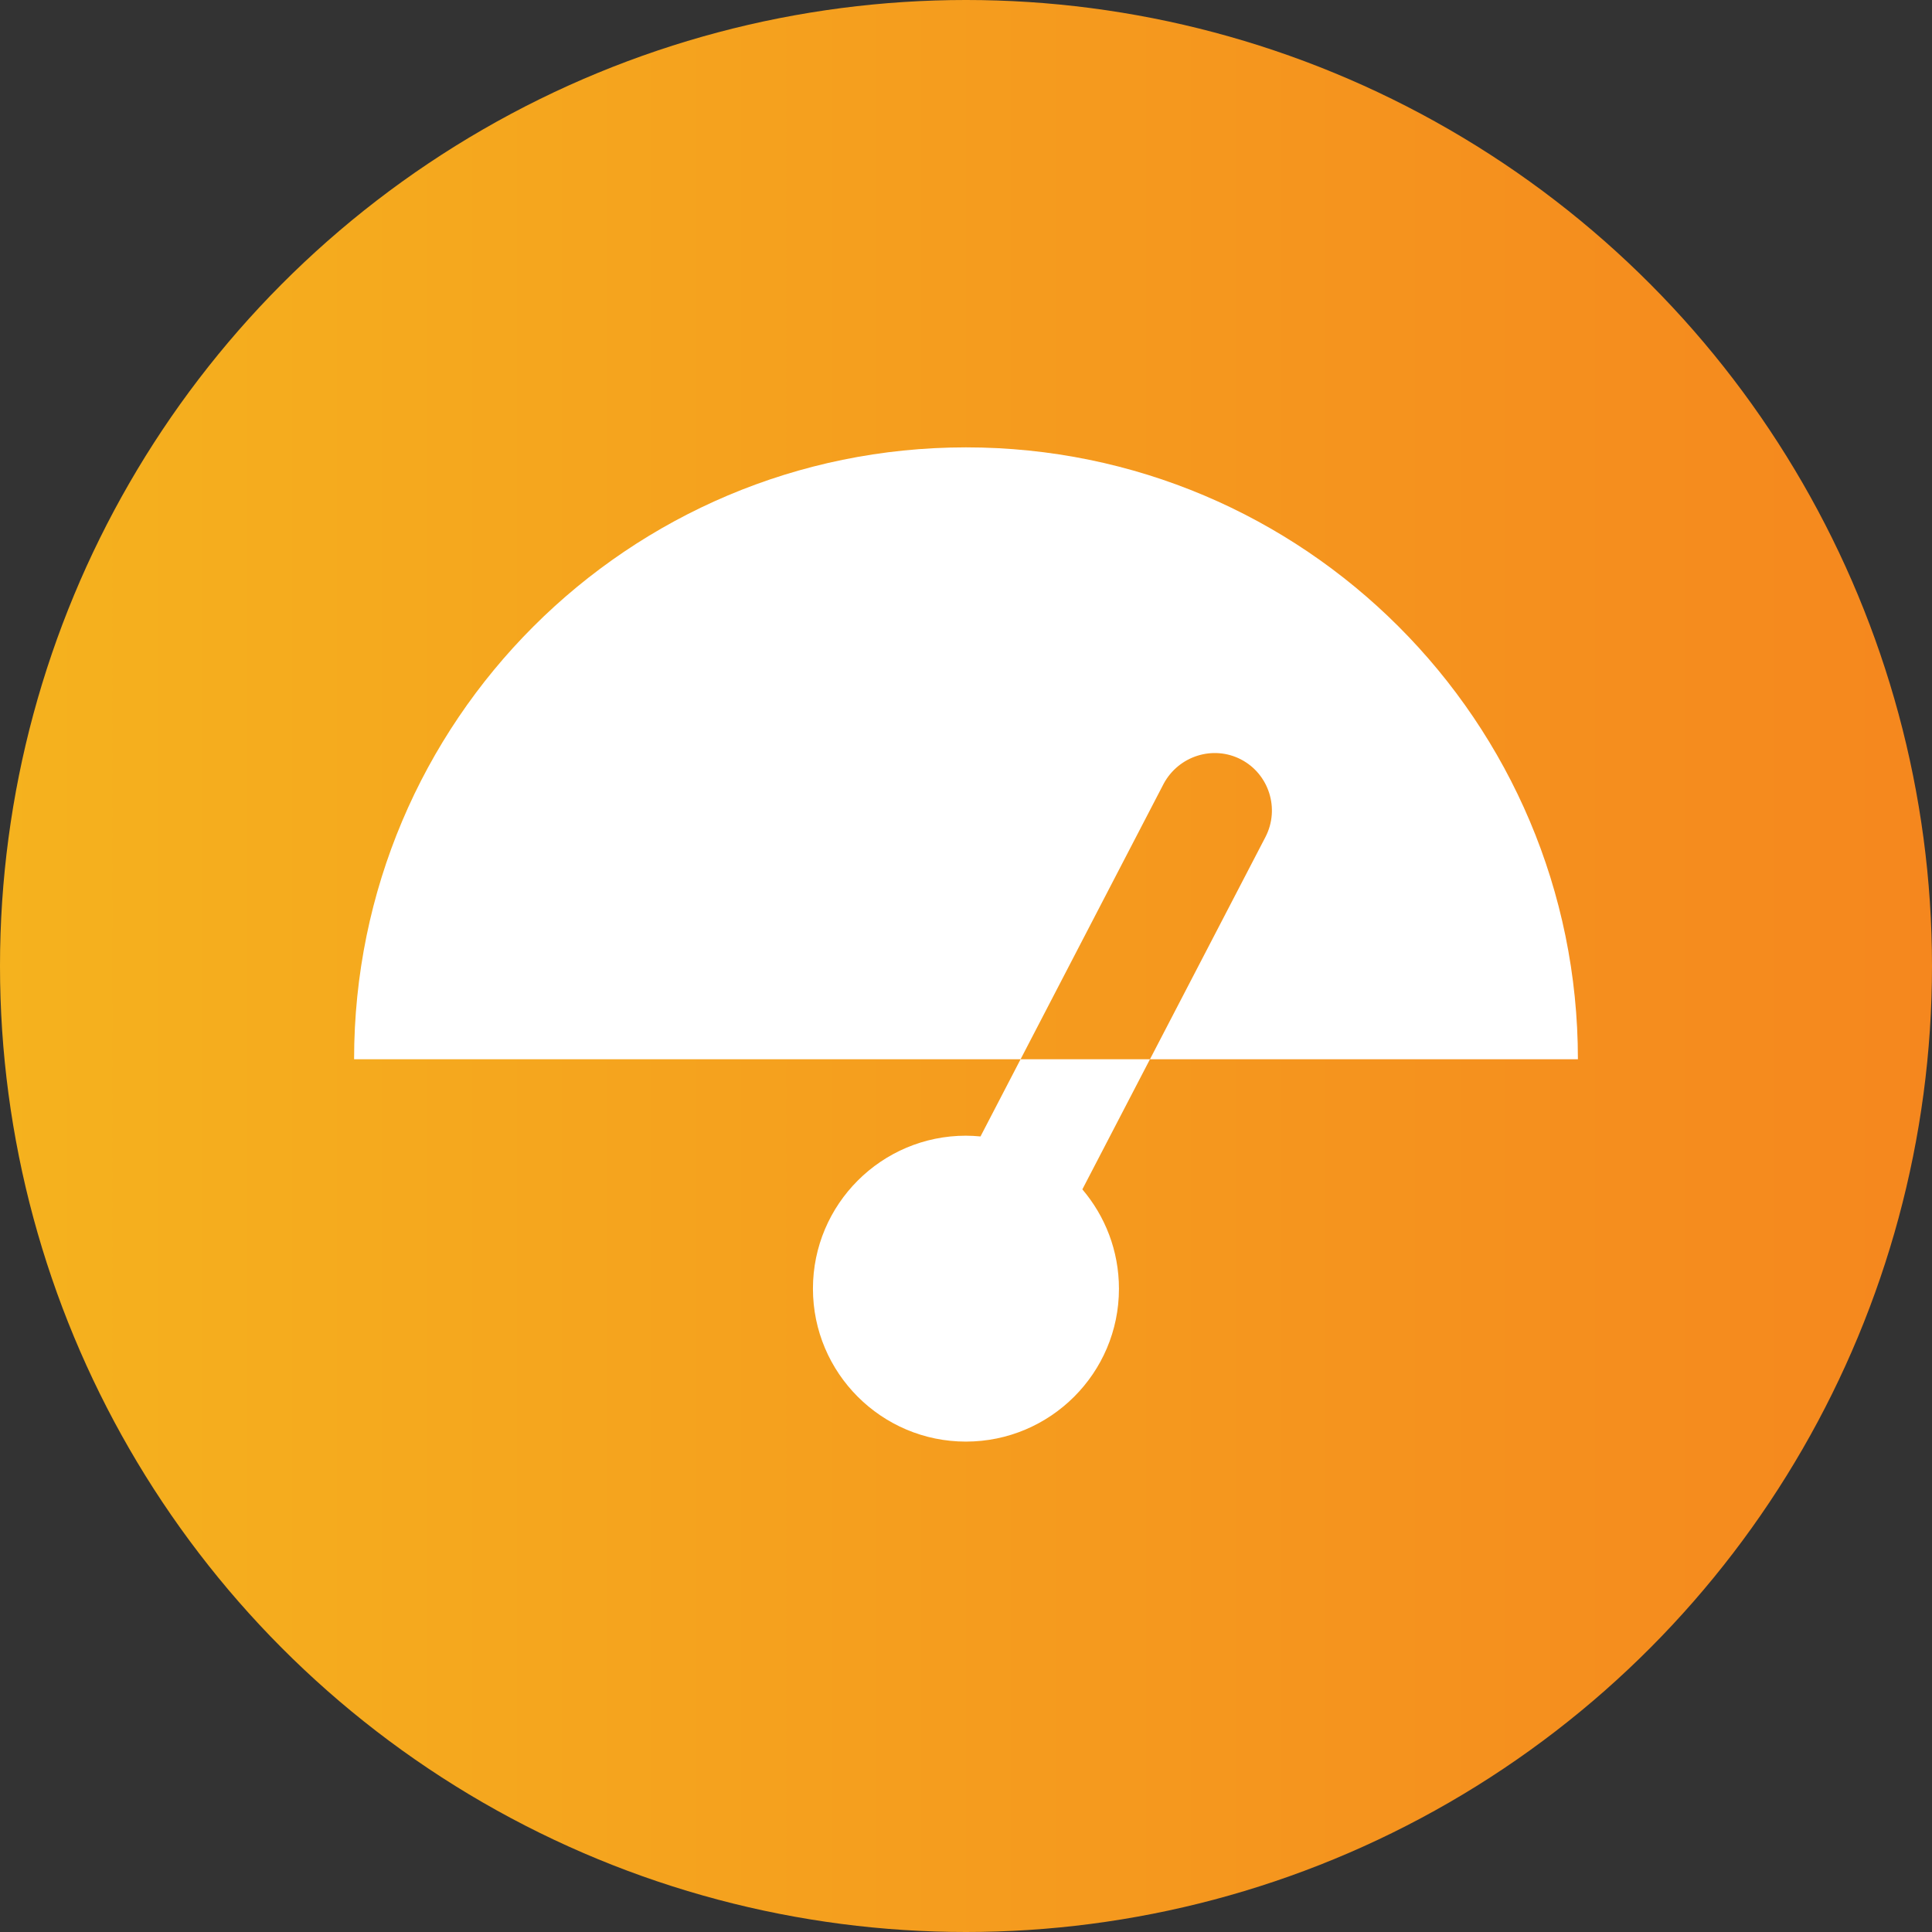 <?xml version="1.0" encoding="utf-8"?>
<!-- Generator: Adobe Illustrator 27.7.0, SVG Export Plug-In . SVG Version: 6.00 Build 0)  -->
<svg version="1.1" id="Layer_1" xmlns="http://www.w3.org/2000/svg" xmlns:xlink="http://www.w3.org/1999/xlink" x="0px" y="0px"
	 viewBox="0 0 180 180" style="enable-background:new 0 0 180 180;" xml:space="preserve">
<rect x="0" y="0" width="180" height="180" fill="#333333" stroke="none"/>
<style type="text/css">
	.st0{fill:url(#SVGID_1_);}
	.st1{display:none;fill:#FFFFFF;}
	.st2{fill:#FFFFFF;}
</style>
<linearGradient id="SVGID_1_" gradientUnits="userSpaceOnUse" x1="0" y1="90" x2="180" y2="90">
	<stop  offset="0" style="stop-color:#F5B21E"/>
	<stop  offset="1" style="stop-color:#F5871E"/>
</linearGradient>
<circle class="st0" cx="90" cy="90" r="90"/>
<path class="st1" d="M153.5,95.6c2.9-2.9,2.9-7.7,0-10.6L116,47.5c-2.9-2.9-7.7-2.9-10.6,0s-2.9,7.7,0,10.6l24.7,24.7H58.2
	c-4.1,0-7.5,3.4-7.5,7.5s3.4,7.5,7.5,7.5h71.9l-24.7,24.7c-2.9,2.9-2.9,7.7,0,10.6c2.9,2.9,7.7,2.9,10.6,0L153.5,95.6L153.5,95.6z"
	/>
<path class="st1" d="M44.4,52.5c0-4.1-3.4-7.5-7.5-7.5s-7.5,3.4-7.5,7.5l-0.2,56v19.7c0,4.1,3.4,7.5,7.5,7.5s7.5-3.4,7.5-7.5
	l0.2-17.1V52.5z"/>
<path class="st2" d="M32.99,98.69c0-31.49,25.53-57.01,57.01-57.01s57.01,25.53,57.01,57.01H90H32.99z M104.25,120.07
	c0-3.54-1.29-6.77-3.41-9.26l17.06-32.83c1.36-2.63,0.33-5.86-2.27-7.22c-2.61-1.36-5.83-0.33-7.22,2.27l-17.06,32.85
	c-0.45-0.04-0.89-0.07-1.36-0.07c-7.86,0-14.25,6.39-14.25,14.25s6.39,14.25,14.25,14.25S104.25,127.93,104.25,120.07z"/>
</svg>
